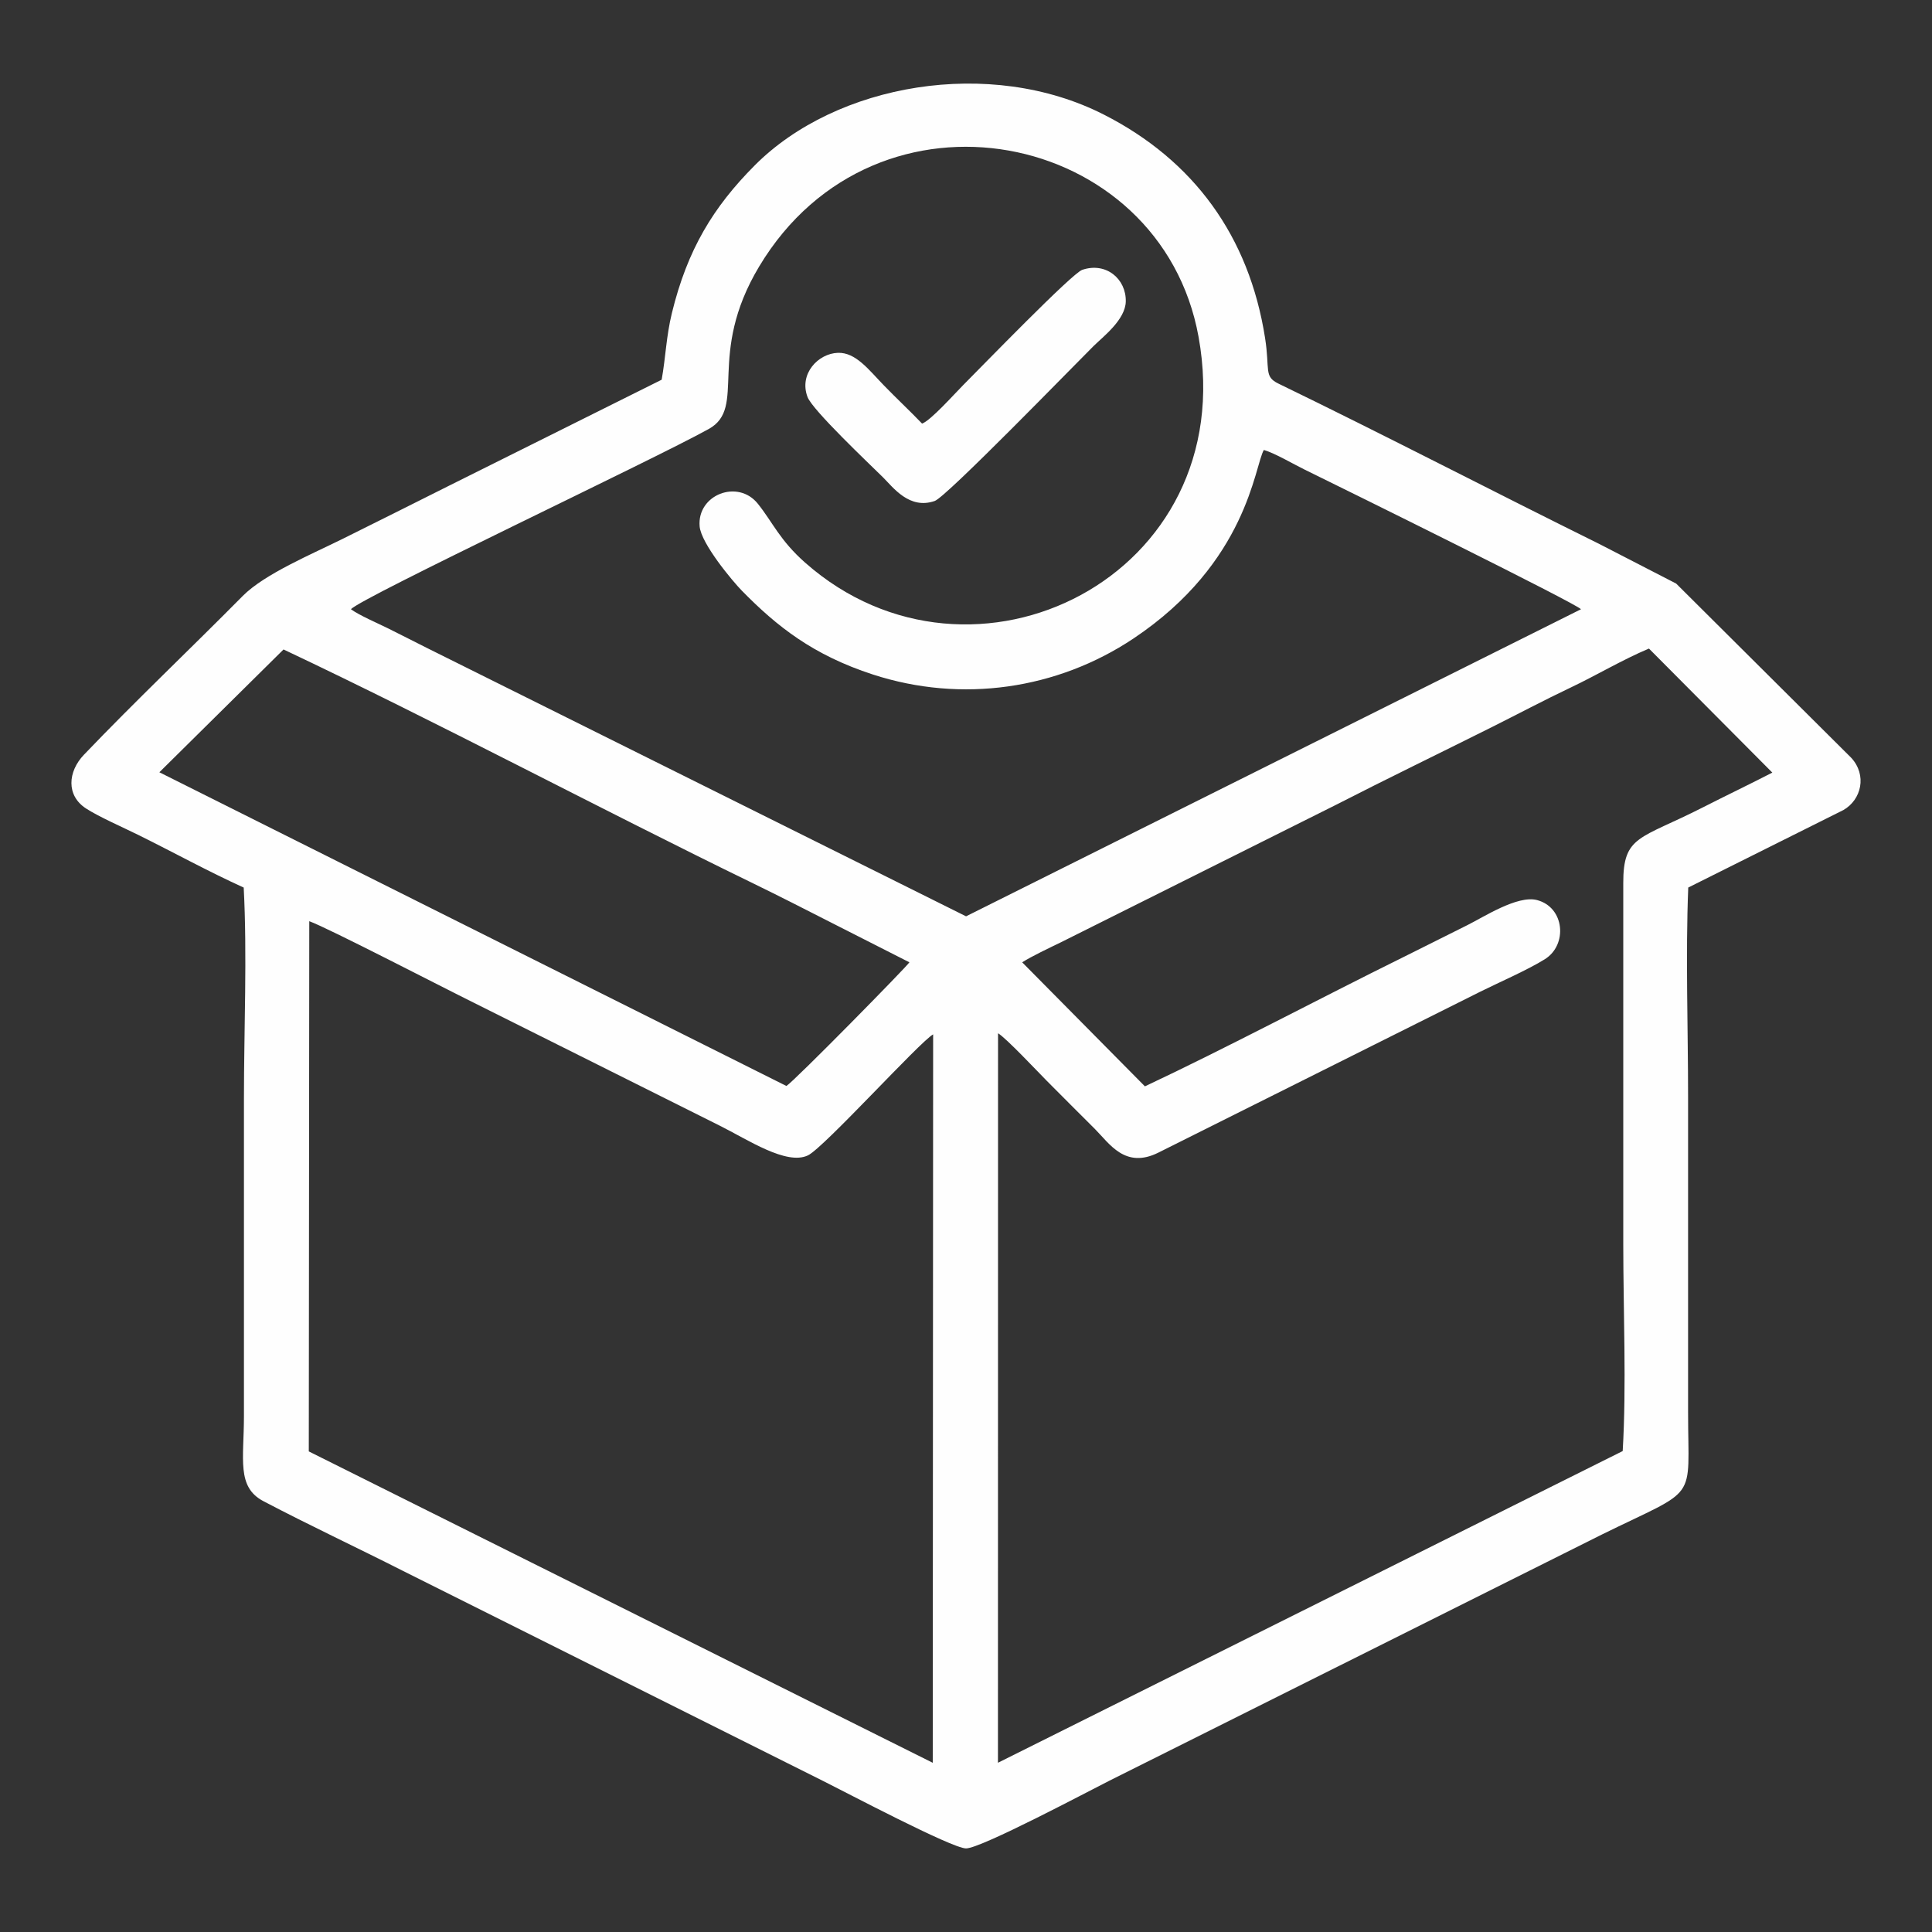 <?xml version="1.0" encoding="UTF-8"?>
<svg xmlns="http://www.w3.org/2000/svg" xmlns:xlink="http://www.w3.org/1999/xlink" xmlns:xodm="http://www.corel.com/coreldraw/odm/2003" xml:space="preserve" width="15in" height="15in" version="1.1" style="shape-rendering:geometricPrecision; text-rendering:geometricPrecision; image-rendering:optimizeQuality; fill-rule:evenodd; clip-rule:evenodd" viewBox="0 0 15000 15000">
 <rect x="0" y="0" width="15000" height="15000" fill="#333333" stroke="none"/>
 <defs>
  <style type="text/css">
   
    .fil0 {fill:#FEFEFE}
   
  </style>
 </defs>
 <g id="Layer_x0020_1">
  <path class="fil0" d="M7159.01 3288.81c-96.62,-100.7 -195.94,-192.96 -295.63,-295.72 -118.89,-122.57 -219.3,-258.44 -358,-253.76 -152.9,5.17 -303.52,162.79 -235.77,342.8 38.42,102.1 478.62,517.65 585.7,623.56 79.14,78.28 204.51,252.67 402.16,183.76 90.34,-31.49 1081.11,-1052.2 1232.19,-1201.95 72.68,-72.03 247.9,-204.16 250.92,-346.76 3.7,-174.78 -152.42,-308.41 -337.96,-245.75 -79.81,26.95 -775.4,745.59 -926.02,896.48 -63.5,63.61 -250.06,273.43 -317.59,297.33zm-4757.83 3863.34c146.41,52.61 1048.15,520.21 1277.7,633.12l1909.3 954.44c216.3,107.57 518.21,310.54 684.91,230.48 123.43,-59.28 868.51,-882.14 971.76,-939.36l-2.96 5655.38 -4844.43 -2417.58 3.72 -4116.48zm5534.99 319.2c78.25,-49.2 208.69,-110.78 298.1,-154.09l2134.59 -1066.61c409.44,-209.83 785.77,-391.23 1215.35,-606.13 197.06,-98.58 405.59,-209.24 612.08,-307.2 196.8,-93.37 401.28,-215.88 606.21,-301.88l957.8 963.05c-175.01,90.22 -359.05,178.23 -539.93,270.34 -490,249.5 -618.51,215.08 -617.4,589.91l0.04 2802.57c0,516.26 25.49,1100.32 -4.46,1604.72l-4850.53 2420 0.71 -5663.78c60.19,34.35 310.75,301.01 378.2,369.08 128.58,129.74 246.63,246.85 375.03,375.34 111.94,112.02 233.49,310.83 491.5,182.37l2501.52 -1250.58c149.52,-74.1 366.76,-168.44 499.29,-251.26 178.44,-111.53 153.84,-402.8 -60.86,-459.1 -151.88,-39.83 -416.48,133.19 -540.76,194.61 -171.93,84.99 -329.54,165.76 -500.37,250.02 -640.02,315.77 -1376.72,707.25 -2003.26,1001.67l-952.87 -963.05zm-5734.8 -2428.92c1182.45,558.39 2456.58,1237.11 3645.05,1815.56 214.7,104.5 408.54,203.93 612.19,307.63l602 305.72c-13.28,26.76 -889.62,918.55 -954.96,960.16l-4868.31 -2435.7 964.04 -953.38zm523.33 -312.34c82.29,-92.31 2352.4,-1162.54 2778.24,-1399.56 300.88,-167.46 -22.6,-571.89 391.78,-1262.47 908.81,-1514.6 3119.14,-1065.59 3411.01,547.8 336.35,1859.24 -1754.81,2898.84 -3053.15,1753.85 -198.59,-175.14 -251.2,-311.66 -368.41,-458.43 -154.97,-194.05 -472.9,-70.5 -452.22,175.1 11.26,133.78 255.76,426.22 327.96,499.81 271.83,277.06 552.23,499.76 1018.4,651.09 688.92,223.65 1429.99,115.06 2021.51,-279.66 887.52,-592.24 940.06,-1342.27 1012.76,-1464.19 91.02,27.69 224.1,107.3 317.66,153.09 343.27,168.04 2103.92,1037.15 2144.55,1083.56l-4774.32 2384.21 -4188.98 -2085.2c-104.04,-51.86 -196.59,-100.06 -295.55,-148.96 -81.39,-40.24 -228.87,-103.82 -291.25,-150.04zm766.77 -961.61c-280.33,141.04 -547.5,273.98 -827.1,413.24 -238.83,118.97 -609.99,273.6 -780.12,445.65 -410.81,415.45 -830.25,811.8 -1232.88,1232.77 -124.59,130.29 -139.58,316.55 17.75,417.65 103.07,66.22 283.17,144.46 406.56,205.52 273.66,135.37 542.91,283.74 816.41,407.7 27.59,517.57 1.87,1111.02 1.87,1637.02l0 2465.59c0,335.71 -58.52,551.3 151.34,661.54 360.19,189.22 720.16,356.97 1082.08,540.59l3267 1633.57c161.21,79.8 996.69,521.7 1105.73,521.72 116.78,0 957.01,-447.31 1115.6,-526.94l3818.93 -1908.93c762.74,-375.38 671.55,-239.3 671.55,-952.16l0 -2450.3c0,-529.25 -19.86,-1097.5 1.31,-1621.87l1204.46 -601.57c140.06,-80 185.61,-271.19 60.22,-406.47l-1358.65 -1352.03 -596.25 -307.23c-830.26,-410.44 -1664.12,-844.13 -2491.95,-1245.42 -114.31,-55.42 -64.69,-107.06 -103.38,-353.96 -123.71,-789.64 -553.76,-1379.53 -1252.57,-1734.84 -884.02,-449.45 -2076.59,-240.69 -2708.91,393.97 -322.65,323.84 -523.85,654.84 -643.87,1147.11 -44.34,181.88 -48.05,342 -79.43,517.7l-1645.69 820.38z"></path>
 </g>
</svg>
